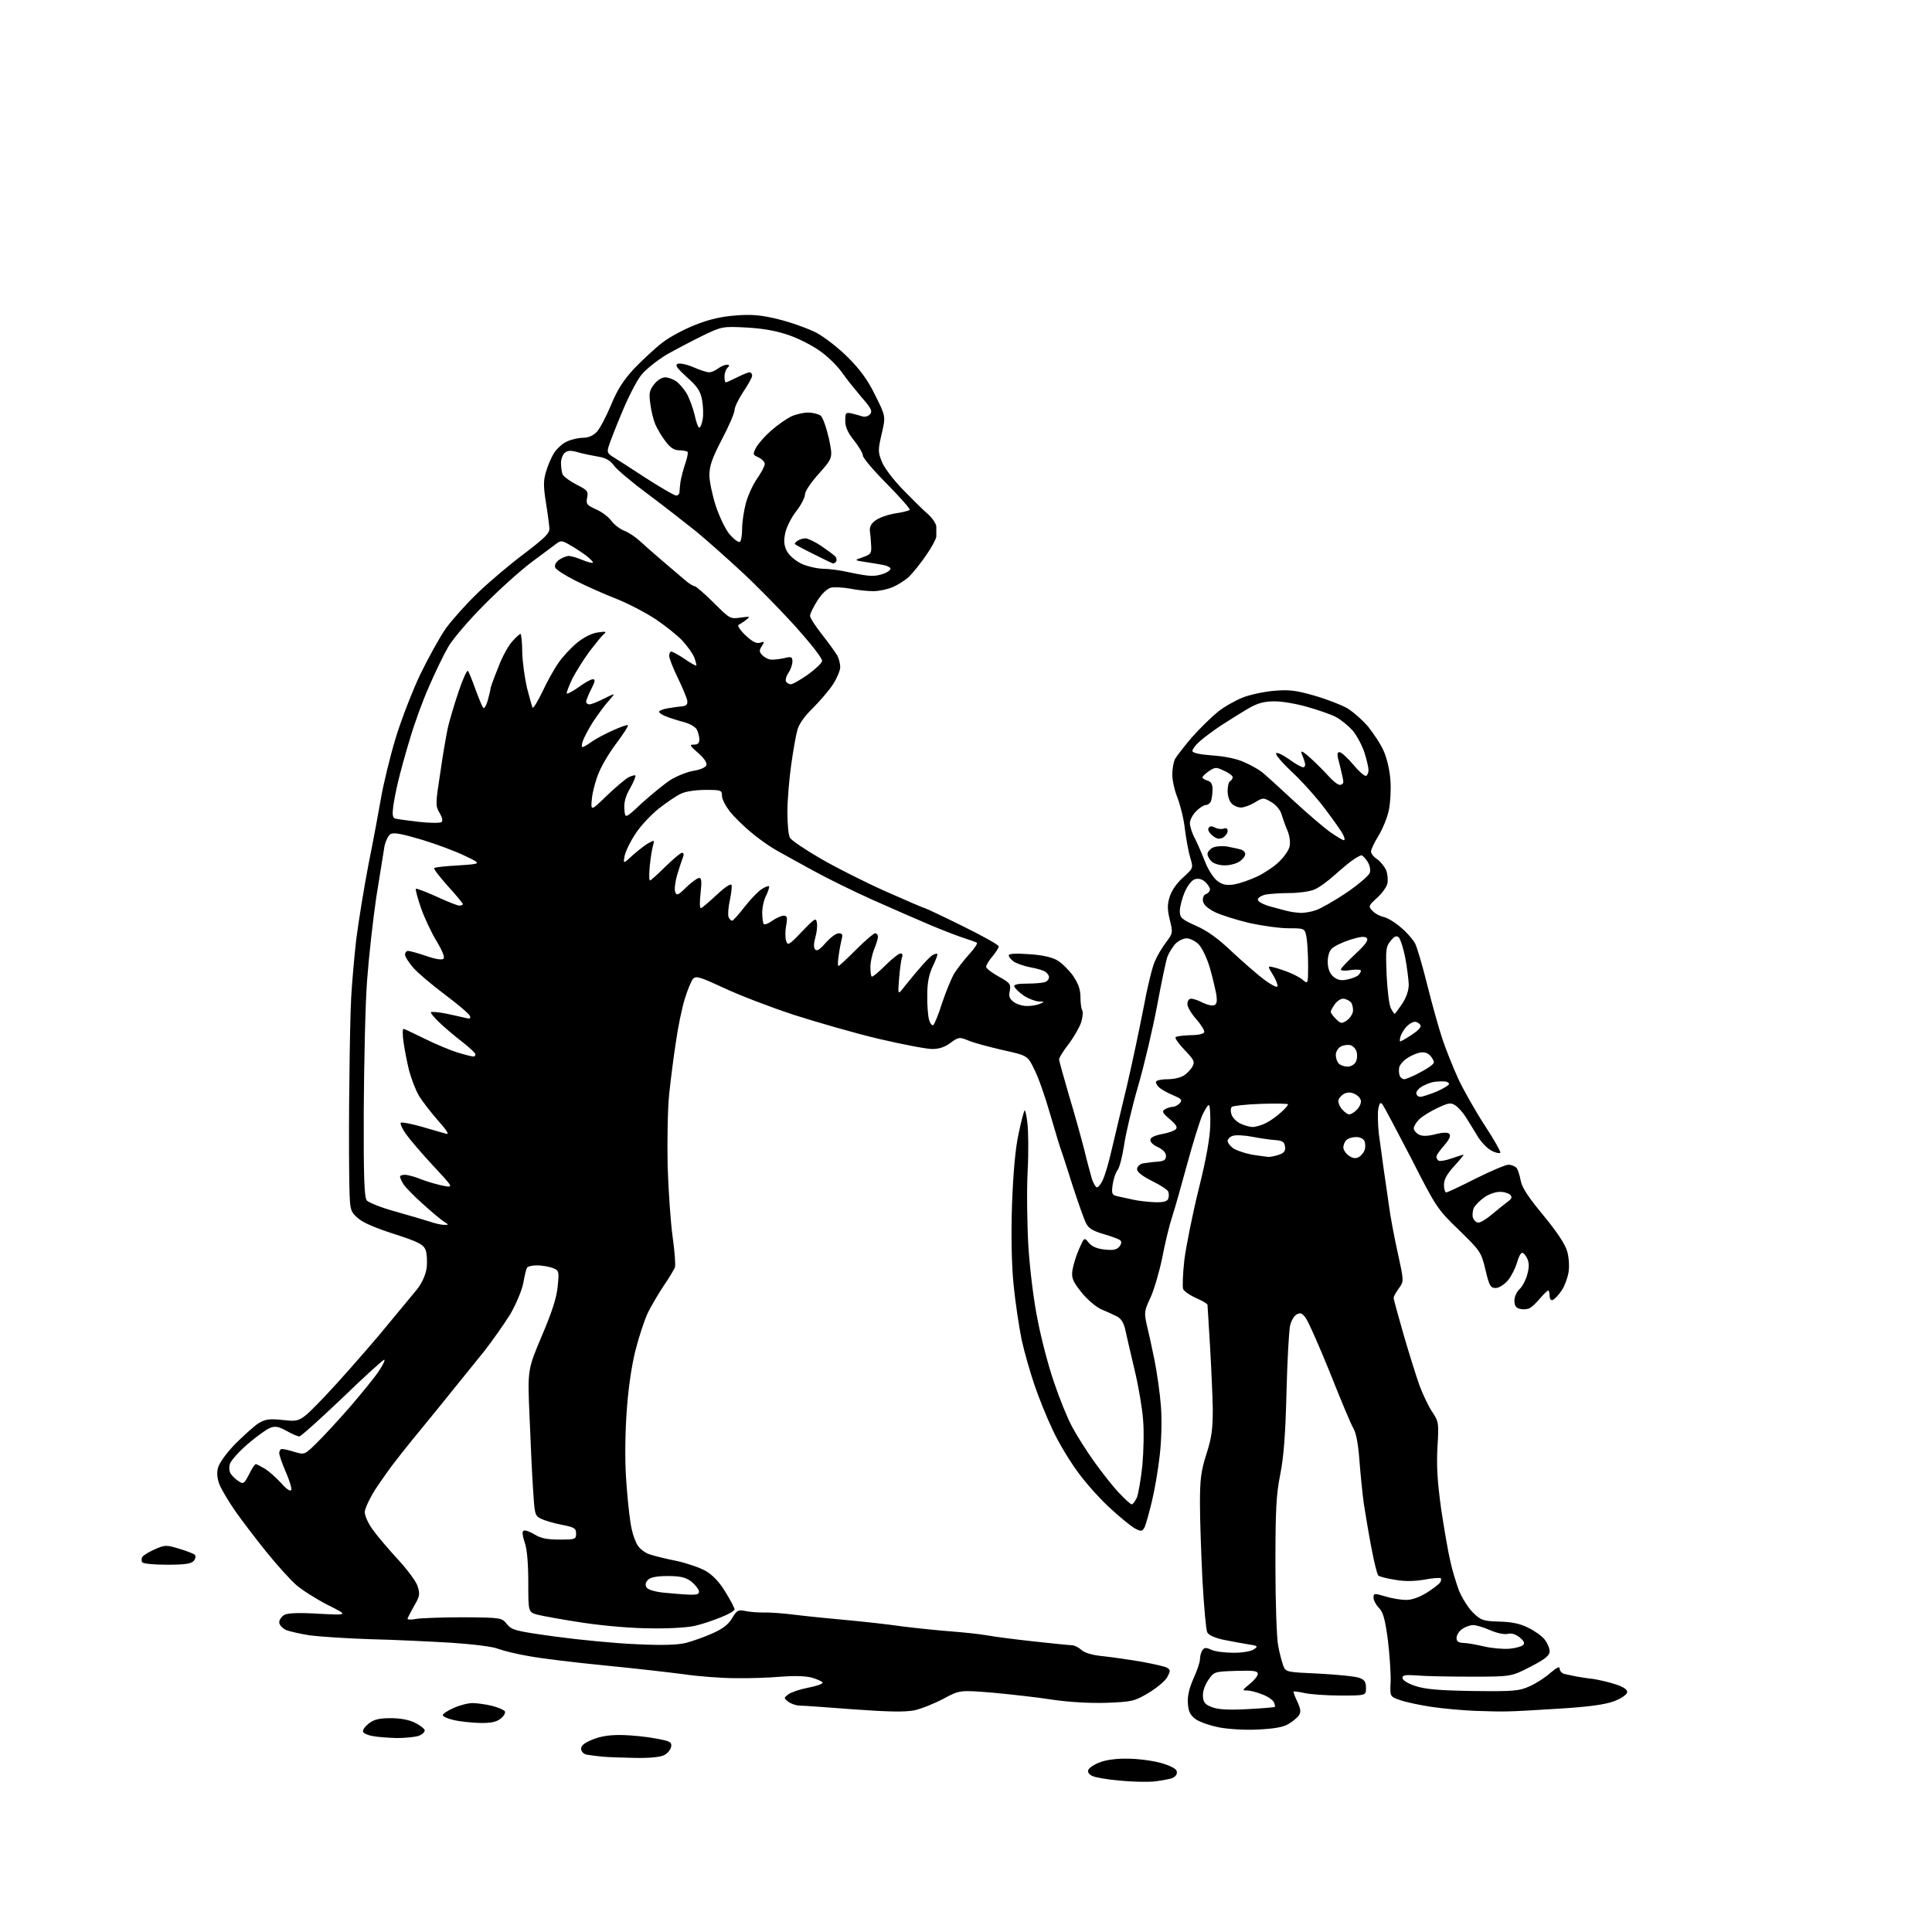 <?xml version="1.0" encoding="UTF-8" standalone="no"?>
<svg 
  version="1.1" 
  xmlns="http://www.w3.org/2000/svg" 
  xmlns:xlink="http://www.w3.org/1999/xlink" 
  xmlns:svg="http://www.w3.org/2000/svg"
  xmlns:rdf="http://www.w3.org/1999/02/22-rdf-syntax-ns#"
  xmlns:cc="http://creativecommons.org/ns#"
  xmlns:dc="http://purl.org/dc/elements/1.1/"
  viewBox="0 0 768 768"
  width="768"
  height="768"
>
<style>svg {background-color: white; }</style>"
<path stroke="none" fill="black" fill-rule="evenodd" d="M458.5,708.2C455.8,708.4 449.7,708.3 445.0,707.8C440.3,707.4 435.5,706.6 434.3,706.0C432.9,705.4 432.3,704.5 432.6,703.6C432.9,702.8 434.9,701.4 437.1,700.6C439.5,699.6 443.8,699.0 448.3,699.1C452.2,699.1 458.2,699.9 461.5,700.8C465.5,702.0 467.6,703.1 467.8,704.2C468.0,705.3 467.3,706.3 465.8,706.9C464.5,707.3 461.2,707.9 458.5,708.2zM252.5,698.8C247.6,698.7 241.7,698.5 239.5,698.3C237.3,698.1 234.5,697.7 233.2,697.5C231.9,697.2 231.0,696.2 231.0,695.1C231.0,693.8 232.5,692.7 235.8,691.4C239.1,690.1 242.6,689.6 247.5,689.7C251.3,689.8 257.3,690.4 260.8,691.1C266.3,692.1 267.1,692.5 266.8,694.3C266.6,695.5 265.4,697.0 264.0,697.7C262.5,698.5 258.0,698.9 252.5,698.8zM157.7,690.9C154.3,690.8 150.0,690.5 148.1,690.1C146.2,689.8 144.5,689.0 144.3,688.4C144.1,687.7 145.1,686.3 146.6,685.1C148.7,683.5 150.7,683.0 155.4,683.0C159.2,683.0 162.8,683.7 164.9,684.8C166.8,685.7 168.6,687.1 168.8,687.7C169.0,688.4 168.0,689.4 166.5,690.0C165.1,690.5 161.1,690.9 157.7,690.9zM500.3,687.5C495.5,687.8 488.5,687.4 484.8,686.7C481.1,686.0 476.8,684.5 475.3,683.4C473.1,681.8 472.4,680.3 472.2,677.1C472.0,674.2 472.7,671.2 474.4,667.3C475.8,664.3 477.0,660.8 477.0,659.6C477.0,658.5 477.4,656.9 477.9,656.1C478.7,654.9 479.3,654.8 481.5,655.8C482.9,656.5 486.9,657.0 490.4,657.0C494.1,657.0 497.4,656.4 498.5,655.6C500.2,654.4 500.0,654.2 495.9,653.6C493.5,653.2 489.1,652.4 486.2,651.8C483.0,651.1 480.5,650.0 479.9,648.9C479.4,647.9 478.6,638.7 478.0,628.3C477.5,618.0 477.0,604.2 477.0,597.8C477.0,588.0 477.4,584.8 479.6,577.9C481.7,571.4 482.1,567.9 482.1,560.1C482.0,554.8 481.5,543.5 481.0,535.0C480.5,526.5 480.0,519.1 480.0,518.7C480.0,518.3 478.0,517.1 475.5,516.0C473.0,514.9 470.7,513.3 470.3,512.4C470.0,511.4 470.2,506.3 470.8,500.8C471.5,495.4 474.0,482.8 476.5,472.7C479.6,460.3 481.0,452.1 481.1,447.1C481.2,443.2 481.0,439.6 480.6,439.3C480.3,439.0 479.1,440.8 477.9,443.4C476.8,446.0 474.1,454.7 471.9,462.8C469.7,470.9 467.1,480.2 466.0,483.5C464.9,486.8 463.1,494.2 462.0,500.0C460.8,505.8 458.7,512.9 457.3,515.9C454.9,521.0 454.8,521.7 455.8,526.4C456.5,529.2 457.9,535.5 458.9,540.5C459.9,545.5 461.1,553.8 461.5,559.1C461.9,564.8 461.7,572.7 461.0,578.6C460.4,584.1 459.0,592.3 457.9,596.8C456.8,601.4 455.5,606.0 455.0,607.1C454.0,608.8 453.7,608.9 451.2,607.6C449.7,606.8 445.4,603.3 441.6,599.8C437.7,596.3 431.9,589.9 428.7,585.5C425.4,581.1 420.8,573.5 418.5,568.5C416.1,563.5 412.9,555.5 411.2,550.5C409.5,545.5 407.2,537.5 406.1,532.5C405.1,527.5 403.6,517.7 402.9,510.6C402.1,502.2 401.9,491.1 402.3,478.6C402.8,465.9 403.6,456.6 404.9,450.7C405.9,445.9 407.0,441.7 407.3,441.4C407.5,441.1 408.1,443.4 408.4,446.4C408.8,449.5 408.9,458.2 408.5,465.7C408.1,473.3 408.3,486.7 408.8,495.5C409.4,504.7 410.9,517.1 412.5,524.8C413.9,532.1 416.8,543.2 419.0,549.5C421.1,555.8 424.3,563.7 426.2,567.2C428.0,570.6 432.0,576.9 435.0,581.1C438.0,585.3 442.4,590.9 444.8,593.4C447.1,595.9 449.4,598.0 449.9,598.0C450.3,598.0 451.2,596.8 451.9,595.4C452.5,593.9 453.5,588.2 454.1,582.6C454.6,577.1 454.8,568.9 454.4,564.5C454.1,560.1 452.6,551.1 451.0,544.5C449.4,537.9 447.8,530.7 447.3,528.5C446.7,525.8 445.6,524.1 444.0,523.3C442.6,522.6 439.8,521.3 437.6,520.4C435.5,519.4 432.1,516.5 429.8,513.6C426.4,509.3 425.9,508.0 426.3,505.0C426.6,503.1 427.7,499.3 428.9,496.6C431.0,491.8 431.0,491.8 432.8,494.0C434.0,495.5 436.1,496.4 439.1,496.7C442.5,497.1 443.9,496.8 444.9,495.6C445.8,494.6 445.9,493.6 445.4,493.1C444.9,492.6 441.9,491.5 438.8,490.6C434.4,489.3 432.7,488.3 431.7,486.2C430.9,484.7 428.7,478.3 426.6,472.0C424.6,465.7 422.5,459.1 421.9,457.5C421.3,455.9 419.3,449.2 417.4,442.7C415.5,436.1 412.8,428.3 411.2,425.2C408.5,419.6 408.5,419.6 398.5,417.4C393.0,416.1 386.9,414.5 384.9,413.6C381.4,412.2 381.1,412.2 377.9,414.5C375.7,416.2 373.3,417.0 370.6,417.0C368.3,417.0 358.9,415.2 349.5,413.0C340.1,410.8 324.9,406.4 315.5,403.4C306.1,400.3 293.6,395.5 287.7,392.7C278.4,388.4 276.7,387.8 275.5,389.1C274.8,389.9 273.3,393.5 272.2,397.1C271.1,400.7 269.5,408.3 268.7,414.1C267.8,419.8 266.6,429.2 266.0,435.0C265.4,440.8 265.2,453.6 265.4,463.5C265.7,473.4 266.6,486.1 267.4,491.8C268.2,497.5 268.6,502.9 268.3,503.8C267.9,504.7 266.0,508.0 263.9,511.0C261.9,514.0 259.0,518.9 257.6,521.7C256.2,524.6 253.9,531.6 252.5,537.2C250.9,543.8 249.6,553.0 249.0,562.8C248.4,573.1 248.4,582.3 249.1,590.8C249.6,597.7 250.5,605.4 251.1,607.8C251.6,610.2 252.7,613.2 253.6,614.5C254.5,615.8 256.6,617.4 258.3,617.9C260.1,618.5 264.9,619.7 269.0,620.5C273.1,621.4 278.3,623.2 280.6,624.5C283.4,626.2 286.1,629.0 288.4,632.9C290.4,636.1 292.0,639.2 292.0,639.8C292.0,640.3 289.6,641.7 286.8,642.8C283.9,644.0 279.5,645.5 277.0,646.1C274.4,646.9 267.0,647.4 259.5,647.3C251.5,647.3 241.0,646.4 232.0,645.1C224.0,643.9 215.8,642.4 213.8,641.9C210.0,640.9 210.0,640.9 210.0,629.1C210.0,621.3 209.5,615.8 208.6,613.2C207.7,610.6 207.5,608.8 208.1,608.5C208.6,608.1 210.5,608.8 212.4,609.9C214.9,611.5 217.4,612.0 222.4,612.0C228.7,612.0 229.0,611.9 229.0,609.6C229.0,607.5 228.3,607.1 223.2,606.1C220.1,605.5 216.4,604.4 215.0,603.7C212.6,602.5 212.5,601.9 211.9,592.0C211.5,586.2 210.9,573.2 210.5,563.0C209.7,544.5 209.7,544.5 215.4,531.0C219.5,521.4 221.3,515.7 221.7,511.3C222.3,505.2 222.2,505.0 219.6,504.0C218.1,503.5 215.4,503.0 213.5,503.0C211.6,503.0 209.9,503.4 209.5,503.9C209.2,504.4 208.5,507.2 208.0,510.1C207.4,513.1 205.1,518.5 202.8,522.5C200.4,526.3 195.8,532.9 192.5,537.1C189.2,541.2 180.9,551.5 174.0,560.0C167.1,568.4 159.7,577.5 157.6,580.3C155.4,583.0 151.7,588.3 149.3,591.9C147.0,595.5 145.0,599.7 145.0,601.1C145.0,602.5 146.4,605.7 148.2,608.1C149.9,610.5 154.4,615.8 158.1,619.8C161.8,623.8 165.4,628.6 166.0,630.5C167.0,633.7 166.9,634.5 164.6,638.4C163.2,640.9 162.0,643.2 162.0,643.5C162.0,643.9 163.7,643.9 165.7,643.5C167.7,643.2 176.1,642.9 184.4,642.9C199.3,643.0 199.5,643.1 201.5,645.6C203.4,648.0 204.9,648.4 221.0,650.6C230.6,651.9 245.1,653.3 253.1,653.6C263.3,654.1 269.2,653.9 272.6,653.1C275.3,652.4 280.1,650.7 283.2,649.3C287.3,647.5 289.6,645.7 291.0,643.3C292.9,640.1 293.4,639.8 296.3,640.4C298.1,640.8 301.3,641.0 303.5,641.0C305.7,640.9 311.3,641.3 316.0,641.9C320.7,642.5 329.9,643.4 336.5,644.0C343.1,644.6 353.0,645.7 358.5,646.5C364.0,647.2 372.8,648.1 378.0,648.5C383.2,648.9 389.8,649.6 392.5,650.1C395.2,650.6 403.6,651.7 411.0,652.5C418.4,653.3 425.2,654.0 426.1,654.0C427.0,654.0 428.7,654.8 429.9,655.9C431.3,657.1 434.4,658.0 438.8,658.4C442.5,658.8 449.3,659.8 454.0,660.6C458.8,661.5 463.3,662.5 464.0,663.0C465.3,663.8 465.3,664.3 464.0,666.7C463.2,668.2 459.8,671.0 456.5,673.0C450.9,676.3 450.0,676.5 439.7,676.9C433.0,677.1 425.0,676.6 418.7,675.7C413.1,674.8 402.4,673.6 395.0,672.9C381.5,671.8 381.5,671.8 375.0,675.3C371.4,677.2 366.2,679.3 363.4,679.9C359.6,680.6 353.3,680.5 339.4,679.5C329.0,678.7 319.3,678.0 317.9,678.0C316.5,678.0 314.5,677.3 313.4,676.5C311.5,675.0 311.5,675.0 313.4,673.5C314.5,672.7 318.0,671.5 321.2,670.9C324.4,670.3 327.0,669.4 327.0,668.9C327.0,668.5 325.1,667.6 322.8,666.9C320.1,666.2 315.7,666.1 310.5,666.5C306.1,666.9 298.0,667.2 292.5,667.1C287.0,667.1 277.6,666.4 271.5,665.5C265.4,664.7 251.3,663.1 240.0,662.0C228.7,660.9 215.5,659.3 210.6,658.4C205.7,657.6 200.1,656.2 198.2,655.5C196.3,654.6 188.2,653.6 179.2,653.0C170.5,652.5 156.1,651.8 147.0,651.6C137.9,651.3 127.3,650.6 123.3,650.1C119.4,649.5 115.0,648.5 113.6,647.9C112.2,647.2 111.0,645.9 111.0,644.9C111.0,643.9 111.9,642.6 113.1,641.9C114.5,641.2 118.9,641.0 126.9,641.5C138.5,642.1 138.5,642.1 130.3,638.0C125.8,635.7 120.1,632.1 117.7,630.0C115.3,627.9 110.0,622.0 105.8,616.8C101.7,611.7 96.2,604.5 93.6,600.8C91.1,597.2 88.3,592.5 87.4,590.5C86.4,588.1 86.1,585.7 86.6,583.7C87.0,581.8 89.7,578.0 93.3,574.2C96.7,570.8 100.9,567.0 102.7,565.8C105.6,564.1 107.0,563.9 112.7,564.5C119.4,565.2 119.4,565.2 129.3,554.9C134.7,549.2 144.4,538.2 150.9,530.5C157.3,522.8 164.0,514.7 165.8,512.5C167.8,509.9 169.2,506.8 169.6,504.0C169.9,501.5 169.7,498.3 169.2,496.9C168.3,494.7 166.5,493.7 156.6,490.5C148.8,488.0 144.0,485.9 142.0,484.0C139.0,481.2 139.0,481.2 138.8,465.8C138.7,457.4 138.7,440.6 138.9,428.5C139.0,416.4 139.3,402.0 139.6,396.5C139.9,391.0 140.8,380.6 141.6,373.5C142.5,366.4 144.7,352.9 146.5,343.5C148.4,334.1 150.6,322.2 151.5,317.0C152.4,311.8 154.9,301.4 157.1,294.0C159.3,286.6 163.8,275.0 167.0,268.2C170.3,261.4 174.9,253.1 177.3,249.7C179.8,246.3 185.5,239.9 190.1,235.5C194.7,231.1 203.0,224.1 208.5,220.0C216.6,213.8 218.5,212.0 218.4,210.0C218.3,208.6 217.7,204.0 217.0,199.7C216.0,193.4 216.0,191.0 217.0,187.7C217.6,185.4 219.1,182.0 220.2,180.1C221.4,178.3 223.8,176.1 225.6,175.4C227.4,174.6 230.3,174.0 232.0,174.0C234.0,174.0 235.9,173.1 237.3,171.6C238.5,170.3 241.0,165.5 242.9,161.0C245.4,154.9 247.7,151.3 252.1,146.5C255.4,143.1 260.4,138.4 263.3,136.2C266.1,134.0 272.1,130.8 276.5,129.1C282.0,126.9 287.0,125.8 292.5,125.4C298.7,124.9 302.5,125.2 309.4,126.9C314.3,128.1 321.0,130.5 324.4,132.2C327.8,134.0 333.4,138.4 337.1,142.1C341.9,146.9 345.0,151.1 347.9,157.1C352.1,165.5 352.1,165.5 350.5,172.4C349.0,178.8 349.0,179.7 350.5,183.4C351.3,185.7 355.1,190.7 358.8,194.5C362.5,198.3 367.0,202.8 368.8,204.3C370.6,205.9 372.1,208.1 372.2,209.3C372.2,210.5 372.2,212.3 372.2,213.3C372.1,214.3 370.3,217.7 368.1,220.8C366.0,223.9 362.9,227.7 361.4,229.2C359.8,230.7 356.8,232.6 354.8,233.4C352.7,234.3 349.3,235.0 347.2,235.0C345.0,235.0 340.9,234.6 338.0,234.0C335.2,233.5 331.7,233.3 330.3,233.6C328.8,234.0 326.6,236.1 324.9,238.8C323.3,241.3 322.0,244.0 322.0,244.8C322.0,245.6 324.2,249.0 326.9,252.4C329.5,255.7 332.2,259.5 332.9,260.7C333.5,261.9 334.0,263.9 334.0,265.2C334.0,266.5 332.7,269.6 331.1,272.1C329.5,274.5 325.9,278.7 323.1,281.5C319.9,284.6 317.6,287.8 317.0,290.1C316.4,292.1 315.3,298.4 314.5,304.1C313.7,309.8 313.0,318.2 313.0,322.8C313.0,327.4 313.4,332.0 314.0,333.0C314.5,334.0 320.0,337.7 326.2,341.3C332.4,344.9 344.1,350.8 352.2,354.4C360.3,358.0 367.3,361.0 367.6,361.0C367.9,361.0 374.7,364.2 382.6,368.1C390.5,372.0 397.0,375.6 397.0,376.2C397.0,376.8 395.9,378.5 394.5,380.2C393.1,381.8 392.0,383.7 392.0,384.3C392.0,385.0 394.3,386.7 397.0,388.2C401.5,390.7 401.9,391.2 401.4,393.9C400.9,396.1 401.3,397.1 403.1,398.4C404.4,399.3 406.8,400.0 408.5,399.9C410.1,399.9 412.4,399.5 413.5,399.0C415.3,398.2 415.2,398.1 412.9,398.1C411.5,398.0 408.8,397.0 407.0,395.8C405.1,394.5 403.5,392.9 403.2,392.2C402.9,391.4 404.4,391.0 408.3,391.0C411.4,391.0 414.5,390.7 415.4,390.4C416.3,390.1 417.0,389.2 417.0,388.4C417.0,387.7 416.2,386.6 415.2,386.1C414.3,385.6 411.7,384.9 409.5,384.5C407.3,384.1 404.5,383.1 403.2,382.4C402.0,381.6 401.0,380.4 401.0,379.8C401.0,379.1 403.4,378.9 409.0,379.3C414.2,379.6 418.1,380.5 420.2,381.7C422.0,382.7 424.8,385.5 426.5,387.8C428.6,390.9 429.5,393.3 429.5,396.3C429.5,398.6 429.8,401.0 430.2,401.6C430.6,402.2 430.4,404.3 429.8,406.3C429.2,408.2 427.0,412.1 424.9,414.9C422.7,417.7 421.0,420.5 421.0,421.1C421.0,421.7 422.8,428.1 424.9,435.3C427.1,442.6 429.8,452.3 431.0,457.0C432.1,461.7 433.6,467.0 434.1,468.8C434.7,470.5 435.6,472.0 436.1,472.0C436.5,472.0 437.6,470.8 438.3,469.2C439.1,467.7 440.7,462.4 441.8,457.5C443.0,452.6 445.7,440.9 448.0,431.5C450.2,422.1 453.1,408.2 454.6,400.5C456.0,392.8 458.0,384.6 459.0,382.3C460.0,379.9 462.1,376.4 463.6,374.5C466.2,371.0 466.3,370.8 465.0,365.6C464.0,361.4 464.0,359.5 465.0,356.4C465.7,354.1 467.8,351.0 470.3,348.8C474.4,345.1 474.4,345.1 473.1,340.8C472.4,338.4 471.5,333.4 471.0,329.5C470.6,325.6 469.2,320.1 468.1,317.2C466.9,314.3 466.0,310.1 466.0,307.9C466.0,305.7 466.5,302.9 467.1,301.7C467.8,300.5 470.8,296.6 473.8,293.1C476.9,289.6 481.6,285.0 484.2,282.9C486.8,280.8 491.4,278.3 494.2,277.2C497.1,276.1 502.7,274.9 506.6,274.6C512.4,274.1 515.1,274.4 522.4,276.5C527.3,277.9 533.2,280.2 535.5,281.5C537.8,282.9 541.6,286.2 543.9,288.9C546.1,291.7 549.0,296.0 550.1,298.7C551.3,301.3 552.5,306.5 552.7,310.1C553.0,313.7 552.7,319.1 552.1,322.0C551.5,325.0 549.6,329.5 548.0,332.2C546.3,334.9 545.0,337.7 545.0,338.5C545.0,339.3 546.1,340.7 547.4,341.5C548.7,342.4 550.3,344.4 551.0,345.9C551.6,347.4 551.8,349.9 551.5,351.3C551.1,352.7 549.3,355.3 547.3,357.0C544.0,360.0 543.9,360.3 545.5,362.0C546.5,363.1 548.5,364.2 550.0,364.5C551.5,364.8 554.6,366.7 556.9,368.7C559.2,370.6 561.7,373.5 562.5,375.0C563.3,376.5 565.5,384.0 567.4,391.7C569.3,399.3 572.0,408.9 573.4,413.1C574.8,417.3 577.7,424.5 579.8,429.1C582.0,433.7 586.7,442.0 590.3,447.5C593.9,453.0 596.6,457.8 596.4,458.2C596.1,458.6 594.5,458.3 592.9,457.4C591.2,456.6 588.6,453.8 587.2,451.4C585.7,448.9 583.6,445.5 582.5,443.8C581.4,442.1 579.6,440.1 578.5,439.4C576.7,438.2 575.8,438.4 571.5,440.4C568.7,441.7 565.5,443.7 564.2,444.9C563.0,446.1 562.0,447.7 562.0,448.5C562.0,449.3 562.9,450.4 564.0,451.0C565.4,451.7 567.3,451.7 570.5,450.9C573.6,450.1 575.5,450.1 576.1,450.7C576.8,451.4 576.2,452.9 574.1,455.3C572.4,457.2 571.0,459.2 571.0,459.8C571.0,460.4 571.4,461.1 571.9,461.4C572.4,461.7 574.7,461.3 577.0,460.5C579.3,459.7 581.5,459.0 581.8,459.0C582.0,459.0 580.4,461.0 578.1,463.5C575.2,466.7 574.0,468.8 574.0,471.0C574.0,472.6 574.4,474.0 574.9,474.0C575.4,474.0 580.7,471.5 586.6,468.5C592.6,465.5 598.5,463.0 599.6,463.0C600.8,463.0 602.2,463.6 602.8,464.2C603.4,464.9 604.1,467.2 604.5,469.3C605.0,472.1 607.6,476.0 613.5,483.1C619.0,489.8 622.2,494.6 623.0,497.5C623.7,500.0 623.9,503.5 623.5,505.9C623.1,508.1 621.9,511.4 620.7,513.1C619.5,514.9 617.9,516.5 617.2,516.8C616.5,517.0 616.0,516.3 616.0,515.1C616.0,513.9 615.7,513.0 615.4,513.0C615.1,513.0 613.7,514.4 612.3,516.0C610.9,517.7 609.0,519.5 608.1,520.0C607.1,520.5 605.4,520.6 604.2,520.3C602.6,519.9 602.0,519.0 602.0,517.0C602.0,515.5 602.9,513.5 604.0,512.5C605.1,511.5 606.5,508.9 607.1,506.7C607.9,503.8 607.9,502.0 607.1,500.3C606.5,499.0 605.6,498.0 605.1,498.0C604.5,498.0 603.6,499.8 603.0,502.0C602.4,504.1 600.8,507.3 599.4,509.0C597.9,510.7 595.9,512.0 594.5,512.0C592.5,512.0 592.0,511.1 590.5,504.8C588.8,497.7 588.5,497.3 580.0,489.0C571.4,480.7 570.9,480.0 561.0,460.5C555.3,449.5 550.2,439.9 549.6,439.1C548.8,438.0 548.4,438.3 547.9,440.7C547.6,442.4 547.7,446.8 548.1,450.6C548.6,454.4 549.5,460.6 550.0,464.5C550.6,468.4 551.5,474.9 552.1,479.0C552.6,483.1 554.2,491.6 555.6,497.9C558.1,509.3 558.1,509.3 556.1,512.1C554.9,513.7 554.0,515.4 554.0,515.9C554.0,516.5 555.8,523.1 558.0,530.7C560.2,538.3 563.1,547.5 564.4,551.1C565.8,554.7 568.0,559.4 569.5,561.5C571.9,565.2 572.0,565.7 571.4,575.4C571.0,583.0 571.4,589.1 572.9,600.0C574.1,607.9 575.7,617.2 576.5,620.5C577.2,623.9 578.8,629.1 579.9,632.1C581.1,635.1 583.6,639.1 585.5,641.0C588.7,644.1 589.5,644.4 595.9,644.6C600.7,644.7 604.2,645.4 607.4,647.0C609.9,648.2 612.9,650.3 614.0,651.7C615.1,653.1 616.0,655.2 616.0,656.4C616.0,658.1 614.3,659.5 608.3,662.6C600.7,666.5 600.7,666.5 584.6,666.5C575.7,666.5 566.0,666.3 563.0,666.0C558.6,665.7 557.5,665.9 557.5,667.0C557.5,667.9 559.6,669.2 562.6,670.2C566.5,671.5 572.0,672.0 585.6,672.2C601.9,672.4 603.9,672.2 608.1,670.3C610.6,669.2 614.3,666.8 616.3,665.0C618.9,662.8 620.0,662.3 620.0,663.3C620.0,664.2 620.8,665.1 621.8,665.4C622.7,665.6 624.9,666.1 626.5,666.4C628.1,666.7 631.2,667.2 633.3,667.4C635.3,667.7 639.3,668.6 642.1,669.5C645.7,670.7 647.0,671.7 646.8,672.8C646.6,673.7 644.3,675.3 641.5,676.3C638.0,677.6 631.4,678.5 620.0,679.2C610.9,679.8 601.7,680.3 599.5,680.3C597.3,680.4 591.5,680.3 586.5,680.1C581.5,679.9 573.7,679.2 569.0,678.5C564.3,677.8 558.7,676.6 556.5,675.8C552.5,674.4 552.5,674.4 552.8,668.5C552.9,665.2 552.4,657.7 551.7,651.9C550.6,643.6 549.8,640.8 548.1,639.1C547.0,638.0 546.0,636.1 546.0,635.1C546.0,633.3 546.3,633.3 550.7,634.6C553.2,635.4 557.0,636.0 559.0,636.0C561.3,636.0 564.3,634.9 567.2,633.1C569.7,631.5 572.1,629.7 572.5,629.0C572.9,628.4 573.0,627.6 572.7,627.4C572.4,627.1 569.6,627.3 566.4,627.9C562.4,628.6 558.5,628.7 554.6,628.0C551.3,627.5 548.3,626.7 547.9,626.3C547.4,625.8 546.2,620.8 545.1,615.0C544.0,609.2 542.7,601.4 542.1,597.5C541.6,593.6 540.8,586.0 540.4,580.6C539.9,573.9 539.1,569.6 537.9,567.6C536.9,565.9 532.7,555.8 528.5,545.2C524.2,534.6 519.9,524.9 518.9,523.7C517.5,521.9 516.8,521.7 515.3,522.6C514.3,523.2 513.2,525.2 512.8,527.1C512.4,529.0 511.7,540.9 511.4,553.5C511.0,569.9 510.3,579.3 508.9,586.2C507.3,594.2 507.0,600.3 507.0,622.4C507.0,637.1 507.5,651.3 508.1,654.2C508.6,657.1 509.6,660.7 510.1,662.1C511.1,664.7 511.3,664.7 524.5,665.3C531.8,665.7 539.0,666.4 540.4,667.0C542.4,667.7 543.0,668.6 543.0,671.0C543.0,674.0 543.0,674.0 532.8,674.0C527.1,674.0 520.7,673.5 518.5,673.0C516.3,672.5 514.4,672.3 514.2,672.4C514.1,672.6 514.7,674.4 515.7,676.4C517.0,679.2 517.2,680.5 516.4,681.8C515.8,682.7 513.9,684.3 512.2,685.3C510.1,686.6 506.4,687.2 500.3,687.5zM190.6,684.9C187.3,684.8 182.6,684.3 180.2,683.7C177.9,683.2 176.0,682.3 176.0,681.8C176.0,681.3 177.9,680.0 180.2,679.0C182.6,677.9 186.0,677.0 187.8,677.0C189.6,677.0 193.1,677.5 195.6,678.1C198.0,678.7 200.3,679.7 200.7,680.3C201.0,680.9 200.3,682.2 199.0,683.2C197.3,684.5 195.2,685.0 190.6,684.9zM496.0,679.4C501.8,679.1 506.6,678.7 506.8,678.5C506.9,678.4 506.8,677.6 506.4,676.7C506.1,675.9 504.1,674.4 501.9,673.6C499.7,672.7 497.0,672.0 495.7,672.0C493.7,672.0 493.8,671.8 496.8,669.4C498.5,668.0 500.0,666.2 500.0,665.4C500.0,664.2 498.4,664.0 491.3,664.2C482.6,664.5 482.6,664.5 480.2,668.0C478.8,670.2 478.0,672.6 478.2,674.5C478.4,676.9 479.2,677.7 482.0,678.7C484.4,679.6 488.7,679.8 496.0,679.4zM600.0,655.4C602.4,655.2 604.9,654.5 605.5,653.9C606.2,653.2 605.8,652.3 604.1,650.9C602.5,649.6 600.8,649.1 599.3,649.5C597.9,649.8 595.0,649.2 592.3,648.0C589.8,646.9 586.8,646.0 585.6,646.0C584.4,646.0 582.4,646.7 581.2,647.6C580.0,648.4 579.0,650.0 579.0,651.1C579.0,652.5 579.7,653.0 581.8,653.1C583.3,653.1 587.0,653.8 590.0,654.5C593.0,655.2 597.5,655.6 600.0,655.4zM273.8,633.9C277.3,634.0 278.1,633.7 277.8,632.4C277.6,631.5 276.2,629.8 274.7,628.6C272.5,627.0 270.4,626.5 265.4,626.5C261.1,626.5 258.5,627.0 257.6,628.0C256.6,629.0 256.4,630.0 257.0,631.0C257.5,631.9 260.2,632.7 263.7,633.1C266.9,633.4 271.4,633.8 273.8,633.9zM66.4,622.0C61.3,622.0 56.8,621.6 56.5,621.0C56.2,620.5 56.2,619.5 56.6,618.9C56.9,618.3 59.2,616.9 61.5,615.9C65.5,614.1 66.1,614.1 71.1,615.6C74.1,616.5 76.9,617.6 77.4,618.0C77.9,618.6 77.8,619.5 77.0,620.5C76.0,621.6 73.6,622.0 66.4,622.0zM115.8,592.2C116.0,591.5 115.0,588.3 113.6,585.1C112.2,581.9 111.0,578.5 111.0,577.6C111.0,576.7 111.5,576.0 112.1,576.0C112.8,576.0 115.0,576.5 117.2,577.2C121.0,578.3 121.1,578.3 125.6,573.9C128.1,571.5 134.2,564.9 139.1,559.3C144.0,553.6 149.2,547.2 150.6,545.0C152.1,542.8 153.1,540.8 152.8,540.5C152.6,540.2 145.1,547.0 136.3,555.5C127.4,564.0 119.6,571.0 119.0,571.0C118.3,571.0 116.0,570.0 113.9,568.8C110.8,567.1 109.4,566.8 107.4,567.6C106.0,568.1 102.0,571.0 98.5,574.0C95.0,577.0 91.8,580.6 91.4,581.9C91.0,583.2 91.1,585.0 91.7,585.8C92.2,586.6 93.6,588.0 94.7,588.7C96.7,590.1 97.0,589.9 99.0,586.1C100.1,583.8 101.3,582.0 101.7,582.0C102.0,582.0 103.7,582.9 105.4,583.9C107.1,585.0 110.0,587.6 111.9,589.7C114.1,592.2 115.5,593.0 115.8,592.2zM176.5,486.9C178.4,486.9 178.5,486.9 176.6,485.7C175.5,485.0 171.7,481.9 168.1,478.6C164.5,475.4 161.0,471.8 160.3,470.6C159.6,469.5 159.1,468.2 159.0,467.8C159.0,467.3 159.9,467.0 161.0,467.0C162.0,467.0 165.1,467.8 167.7,468.9C170.3,469.9 174.3,471.0 176.4,471.4C180.3,472.1 180.3,472.1 172.1,463.3C167.6,458.5 162.8,452.8 161.3,450.7C159.9,448.7 159.0,446.7 159.3,446.3C159.7,446.0 163.5,446.7 167.7,447.9C172.0,449.2 176.4,450.4 177.4,450.7C178.7,451.1 177.6,449.3 174.1,445.4C171.2,442.1 167.8,437.7 166.5,435.5C165.2,433.3 163.5,428.8 162.6,425.5C161.8,422.2 160.8,417.1 160.4,414.2C160.0,411.4 160.0,409.0 160.4,409.0C160.8,409.0 164.5,410.8 168.8,412.9C173.0,415.0 179.0,417.5 181.9,418.4C184.9,419.3 187.7,420.0 188.2,420.0C188.6,420.0 189.0,419.6 189.0,419.1C189.0,418.6 186.6,416.4 183.8,414.2C180.9,412.0 176.8,408.5 174.7,406.5C172.6,404.5 171.0,402.6 171.3,402.4C171.6,402.1 174.2,402.3 177.2,402.9C180.1,403.5 183.6,404.3 184.9,404.6C186.7,405.1 187.2,405.0 186.8,403.9C186.6,403.1 182.1,399.3 176.9,395.4C171.7,391.5 166.0,386.7 164.2,384.6C162.5,382.6 161.0,380.3 161.0,379.5C161.0,378.7 161.6,378.0 162.2,378.0C162.9,378.0 166.2,378.9 169.4,380.0C173.1,381.3 175.7,381.7 176.3,381.1C176.9,380.5 175.8,377.9 173.6,374.2C171.6,371.0 168.8,365.0 167.4,361.1C166.0,357.1 165.1,353.6 165.3,353.3C165.6,353.1 169.3,354.5 173.5,356.4C177.8,358.4 181.9,360.0 182.6,360.0C183.4,360.0 184.0,359.7 184.0,359.4C184.0,359.1 181.3,355.8 178.0,352.2C174.8,348.6 172.3,345.4 172.6,345.1C172.9,344.7 177.3,344.3 182.3,344.0C191.5,343.4 191.5,343.4 185.0,340.3C181.4,338.5 173.6,335.6 167.7,333.8C159.5,331.4 156.5,330.8 155.2,331.6C154.3,332.2 153.2,334.5 152.8,336.6C152.5,338.7 151.0,347.7 149.6,356.5C148.3,365.3 146.6,380.4 145.9,390.0C145.2,399.6 144.7,422.8 144.6,441.6C144.5,467.6 144.8,476.0 145.8,477.2C146.5,478.0 151.4,480.0 156.8,481.5C162.1,483.0 168.3,484.8 170.5,485.5C172.7,486.3 175.4,486.9 176.5,486.9zM587.7,486.0C588.6,486.0 591.0,484.5 593.0,482.8C595.1,481.0 597.9,478.8 599.2,477.8C601.0,476.5 601.2,475.9 600.3,474.9C599.6,474.3 597.7,473.7 596.0,473.8C594.4,473.8 591.6,474.8 590.0,476.0C588.3,477.2 586.5,479.0 585.9,480.1C585.4,481.2 585.2,483.0 585.5,484.0C585.9,485.1 586.8,486.0 587.7,486.0zM459.1,477.9C462.4,478.0 464.0,477.6 464.4,476.5C464.7,475.7 464.7,474.4 464.4,473.7C464.2,473.0 461.3,471.1 458.0,469.5C454.2,467.6 452.0,465.9 452.0,464.8C452.0,463.8 453.0,462.8 454.2,462.5C455.5,462.3 458.1,461.9 460.0,461.8C462.7,461.6 463.5,461.1 463.5,459.5C463.5,458.2 462.3,457.0 460.3,456.0C458.4,455.2 457.1,453.9 457.3,453.0C457.4,452.1 459.3,451.3 461.9,450.8C464.4,450.4 466.8,449.5 467.4,448.9C468.2,448.1 467.5,447.0 465.0,444.9C462.1,442.4 461.8,441.8 463.0,441.0C463.8,440.5 465.2,440.0 466.1,440.0C467.0,440.0 468.3,439.3 469.0,438.5C470.1,437.2 469.6,436.8 466.4,435.4C464.2,434.5 461.7,433.1 460.8,432.3C459.8,431.4 459.3,430.3 459.6,429.9C459.9,429.4 462.0,429.0 464.3,429.0C466.7,429.0 469.6,428.3 470.8,427.4C472.0,426.6 473.5,425.0 474.1,423.8C475.0,422.1 474.6,421.2 470.9,417.4C468.6,415.0 467.0,412.7 467.3,412.3C467.7,411.9 470.4,411.6 473.2,411.5C476.2,411.5 478.5,411.0 478.7,410.3C478.9,409.7 477.5,407.4 475.6,405.2C473.6,403.0 472.0,400.3 472.0,399.1C472.0,397.9 472.6,397.0 473.5,397.0C474.4,397.0 476.5,397.7 478.1,398.6C479.8,399.4 481.8,399.9 482.6,399.6C483.7,399.2 483.9,398.1 483.5,395.3C483.1,393.2 482.0,388.4 480.9,384.6C479.8,380.9 477.8,376.7 476.5,375.4C475.2,374.1 473.0,373.0 471.7,373.0C470.4,373.0 468.4,374.0 467.2,375.2C466.1,376.5 464.7,378.7 464.1,380.2C463.5,381.8 461.7,390.5 460.0,399.6C458.3,408.7 454.9,423.2 452.4,431.8C449.9,440.4 447.4,451.1 446.8,455.5C446.1,459.9 445.0,464.3 444.2,465.2C443.5,466.1 442.6,468.7 442.3,470.9C441.8,474.5 442.0,475.0 444.1,475.5C445.4,475.8 448.3,476.4 450.5,476.9C452.7,477.4 456.6,477.8 459.1,477.9zM540.1,460.0C541.1,459.4 542.1,458.2 542.5,457.1C542.8,456.1 542.8,454.5 542.4,453.6C542.0,452.7 540.7,452.0 539.1,452.0C537.6,452.0 535.9,452.5 535.2,453.2C534.5,453.9 534.0,455.2 534.0,456.1C534.0,457.1 535.0,458.6 536.2,459.4C537.7,460.5 538.8,460.6 540.1,460.0zM504.2,459.9C505.1,459.9 507.1,459.5 508.5,459.0C510.5,458.3 511.1,457.4 510.8,455.7C510.6,454.0 509.8,453.4 507.0,453.2C505.1,453.1 501.0,452.5 497.9,451.9C494.8,451.3 491.3,451.1 490.1,451.5C489.0,451.8 488.0,452.8 488.0,453.5C488.0,454.3 489.1,455.7 490.4,456.6C491.8,457.4 495.0,458.5 497.7,459.0C500.3,459.4 503.3,459.8 504.2,459.9zM497.8,448.0C499.1,448.0 501.5,447.3 503.3,446.4C505.1,445.5 507.7,443.6 509.2,442.2C510.8,440.8 512.0,439.4 512.0,439.0C512.0,438.7 507.2,438.6 501.2,438.8C495.3,439.0 490.1,439.6 489.7,440.0C489.2,440.4 489.1,441.7 489.5,442.9C489.8,444.1 491.3,445.7 492.8,446.5C494.3,447.3 496.5,447.9 497.8,448.0zM536.3,443.0C536.9,443.0 538.2,442.3 539.2,441.3C540.2,440.4 541.0,438.9 541.0,437.8C541.0,436.8 539.9,435.5 538.6,434.9C536.9,434.1 535.7,434.1 534.1,434.9C533.0,435.6 532.0,436.8 532.0,437.7C532.0,438.6 532.7,440.2 533.7,441.2C534.6,442.2 535.8,443.0 536.3,443.0zM564.6,436.0C565.4,436.0 568.4,435.0 571.1,433.9C573.8,432.7 576.0,431.4 576.0,430.9C576.0,430.4 575.2,429.9 574.2,429.9C573.3,429.8 571.6,429.9 570.5,430.0C569.4,430.1 567.3,430.8 565.8,431.6C564.2,432.4 563.0,433.7 563.0,434.5C563.0,435.3 563.7,436.0 564.6,436.0zM558.2,429.0C558.9,429.0 561.8,427.8 564.7,426.2C567.6,424.7 570.0,423.0 570.0,422.3C570.0,421.7 569.3,420.4 568.4,419.5C567.3,418.4 565.9,418.1 564.1,418.5C562.7,418.8 560.4,419.9 559.0,420.9C557.6,421.9 556.3,423.5 556.2,424.4C556.0,425.4 556.1,426.8 556.4,427.6C556.7,428.4 557.5,429.0 558.2,429.0zM535.7,424.0C536.9,424.0 538.4,423.2 538.9,422.2C539.5,421.2 539.6,419.4 539.3,418.2C539.0,417.0 537.9,415.8 536.9,415.5C535.9,415.2 534.2,415.4 533.0,416.0C531.9,416.6 531.0,418.1 531.0,419.3C531.0,420.6 531.5,422.1 532.2,422.8C532.9,423.5 534.4,424.0 535.7,424.0zM556.6,414.0C556.8,414.0 558.9,412.9 561.1,411.4C563.3,410.0 565.0,408.4 564.7,407.7C564.5,407.0 563.6,406.4 562.8,406.2C561.9,406.0 560.3,406.9 559.2,408.0C558.1,409.2 557.0,411.0 556.7,412.1C556.4,413.1 556.4,414.0 556.6,414.0zM371.0,407.5C371.4,407.2 373.1,403.3 374.5,398.7C376.0,394.2 378.2,388.9 379.3,387.0C380.5,385.1 383.2,381.6 385.3,379.3C387.4,377.0 388.7,375.0 388.3,374.7C387.9,374.5 385.7,373.7 383.5,373.0C381.3,372.3 375.2,370.0 370.0,367.8C364.8,365.6 354.5,361.1 347.1,357.8C339.7,354.5 328.9,349.2 323.1,346.0C317.3,342.8 310.5,339.1 308.1,337.7C305.7,336.3 301.4,333.3 298.6,330.9C295.8,328.6 292.0,324.9 290.2,322.7C288.5,320.5 287.0,317.7 287.0,316.4C287.0,314.1 286.7,314.0 280.4,314.0C276.6,314.0 272.5,314.6 270.7,315.5C268.9,316.3 265.0,319.0 261.9,321.4C258.9,323.8 254.7,328.2 252.7,331.3C250.6,334.4 248.7,338.4 248.3,340.2C247.7,343.5 247.7,343.5 251.7,339.8C254.0,337.8 256.8,335.6 258.1,335.0C260.1,333.9 260.2,333.9 259.6,336.1C259.2,337.4 258.6,341.1 258.3,344.2C258.0,347.4 258.0,350.0 258.4,350.0C258.7,350.0 261.5,347.5 264.5,344.5C267.6,341.5 270.5,339.0 271.1,339.0C271.8,339.0 271.9,339.7 271.5,340.8C271.1,341.7 270.1,344.8 269.2,347.7C268.4,350.5 268.0,353.6 268.4,354.6C269.0,356.1 269.6,355.9 272.8,352.7C274.9,350.7 277.2,349.0 277.9,349.0C278.9,349.0 279.0,350.4 278.5,355.0C278.1,358.3 278.1,361.0 278.6,361.0C279.0,361.0 281.8,358.6 284.8,355.8C288.1,352.7 290.5,351.1 290.8,351.8C291.0,352.4 290.7,355.2 290.1,358.0C289.5,360.7 289.3,363.6 289.6,364.5C289.9,365.3 290.6,366.0 291.0,366.0C291.4,366.0 293.6,363.6 295.9,360.6C298.2,357.6 301.3,354.4 302.7,353.5C304.0,352.6 305.4,352.1 305.7,352.3C305.9,352.6 305.4,354.2 304.6,355.9C303.7,357.5 303.0,360.6 303.0,362.8C303.0,364.9 303.3,367.0 303.6,367.3C304.0,367.7 305.5,367.1 307.0,366.0C308.6,364.9 310.6,364.0 311.5,364.0C312.9,364.0 313.1,364.6 312.5,368.0C312.1,370.1 312.1,372.9 312.5,374.0C313.1,376.0 313.7,375.7 318.8,370.3C323.8,365.1 324.4,364.7 324.7,366.7C325.0,367.9 324.7,370.6 324.1,372.7C323.4,375.3 323.4,376.7 324.1,377.5C324.8,378.2 326.1,377.3 328.3,374.7C330.1,372.7 332.3,371.0 333.4,371.0C334.8,371.0 335.1,371.5 334.6,373.2C334.3,374.5 333.7,377.4 333.4,379.8C333.0,382.1 333.0,384.0 333.3,384.0C333.6,384.0 336.7,381.1 340.3,377.5C343.9,373.9 347.3,371.0 347.9,371.0C348.5,371.0 349.0,371.6 349.0,372.4C349.0,373.1 348.3,375.4 347.5,377.3C346.7,379.3 346.0,382.5 346.0,384.3C346.0,386.2 346.2,387.9 346.5,388.2C346.8,388.5 349.2,386.5 351.9,383.8C354.5,381.2 357.3,379.0 358.0,379.0C358.7,379.0 359.0,379.7 358.5,380.7C358.2,381.7 357.7,385.4 357.4,389.0C356.9,395.5 356.9,395.5 359.2,392.6C360.5,391.0 363.2,387.6 365.4,385.1C367.5,382.6 369.9,380.1 370.7,379.7C371.5,379.2 372.3,379.0 372.6,379.2C372.8,379.5 372.0,381.6 370.8,384.1C369.3,387.3 368.6,390.5 368.6,395.5C368.5,399.4 368.9,403.8 369.3,405.3C369.7,406.8 370.5,407.8 371.0,407.5zM535.3,405.7C536.5,404.9 537.6,403.3 537.8,402.1C538.0,400.9 537.6,399.2 537.0,398.4C536.3,397.7 534.9,397.0 533.9,397.0C532.9,397.0 531.4,398.0 530.6,399.2C529.7,400.4 529.0,401.8 529.0,402.2C529.0,402.7 529.9,403.9 531.1,405.1C532.9,406.9 533.4,407.0 535.3,405.7zM554.4,403.0C554.6,403.0 555.9,401.2 557.4,399.0C559.1,396.4 560.0,393.7 560.0,391.3C559.9,389.2 559.3,384.4 558.6,380.7C557.9,377.0 556.7,373.4 556.1,372.7C555.1,371.8 554.4,372.1 552.8,374.0C550.9,376.3 550.8,377.5 551.2,387.6C551.5,393.6 552.2,399.6 552.9,400.8C553.5,402.0 554.2,403.0 554.4,403.0zM507.8,392.1C508.0,391.5 507.2,389.4 506.0,387.5C503.8,383.9 503.8,383.9 506.6,384.6C508.2,385.0 511.1,386.0 513.0,386.8C514.9,387.6 517.3,388.9 518.2,389.8C519.9,391.2 520.0,390.9 520.0,383.9C520.0,379.8 519.7,374.8 519.4,372.8C518.7,369.0 518.7,369.0 512.2,369.0C508.7,369.0 501.6,368.0 496.6,366.9C491.6,365.7 485.5,363.8 483.0,362.6C480.0,361.1 478.4,359.6 478.2,358.2C478.0,356.9 478.5,355.7 479.4,355.4C480.3,355.1 481.0,354.2 481.0,353.5C481.0,352.9 480.1,351.5 479.1,350.6C477.8,349.4 476.4,349.1 475.0,349.5C473.7,349.9 472.1,352.0 470.9,354.7C469.9,357.1 469.0,360.5 469.0,362.1C469.0,364.8 469.6,365.4 475.4,368.0C479.8,369.9 484.4,373.2 489.7,378.3C494.0,382.3 499.7,387.3 502.5,389.4C505.2,391.4 507.6,392.7 507.8,392.1zM535.4,389.4C537.1,389.1 539.1,388.3 539.8,387.8C540.4,387.2 541.0,386.4 541.0,385.9C541.0,385.4 539.2,385.3 537.0,385.6C534.8,386.0 533.0,385.9 533.0,385.4C533.0,384.9 535.6,382.2 538.7,379.3C542.8,375.5 544.1,373.7 543.3,372.9C542.5,372.1 540.7,372.3 536.6,373.6C533.5,374.6 530.2,376.2 529.3,377.2C528.3,378.3 527.7,380.5 527.8,382.8C527.9,385.3 528.7,387.1 530.1,388.3C531.7,389.6 533.2,389.9 535.4,389.4zM517.1,362.9C518.5,362.9 521.2,362.5 523.1,361.8C525.0,361.2 530.4,358.1 535.2,354.9C539.9,351.7 544.1,348.1 544.5,347.0C544.9,345.7 544.5,343.9 543.6,342.5C542.7,341.1 541.6,340.0 541.2,340.0C540.8,340.0 539.3,340.8 538.0,341.7C536.6,342.6 533.4,345.3 530.7,347.7C528.1,350.1 524.4,352.8 522.5,353.6C520.6,354.4 516.2,355.0 512.7,355.0C509.1,355.0 504.8,355.3 503.1,355.6C501.4,356.0 500.0,356.9 500.0,357.6C500.0,358.4 502.2,359.6 505.2,360.4C508.1,361.2 511.4,362.1 512.5,362.3C513.6,362.6 515.7,362.8 517.1,362.9zM490.5,351.6C492.7,351.2 496.9,349.8 499.8,348.4C502.7,347.0 506.6,344.4 508.4,342.6C510.3,340.8 512.2,338.2 512.6,336.6C513.0,335.0 512.7,332.4 511.8,330.2C510.9,328.2 509.9,325.2 509.4,323.6C508.9,321.9 507.1,319.8 505.3,318.8C502.2,317.0 502.1,317.0 498.8,319.0C497.0,320.1 494.5,321.0 493.3,321.0C492.1,321.0 490.4,320.3 489.6,319.4C488.7,318.6 488.0,316.3 488.0,314.5C488.0,312.6 488.4,310.8 489.0,310.5C489.6,310.2 490.0,309.5 490.0,308.9C490.0,308.4 488.5,307.2 486.6,306.4C483.5,304.9 483.1,304.9 480.6,306.5C479.2,307.5 478.0,308.6 478.0,309.0C478.0,309.4 478.9,310.0 480.0,310.3C481.4,310.7 482.0,311.7 482.0,313.8C482.0,315.5 481.7,317.5 481.4,318.4C481.1,319.3 480.1,320.0 479.3,320.0C478.6,320.0 476.8,321.1 475.5,322.5C474.1,323.8 473.0,326.0 473.0,327.2C473.0,328.5 473.9,331.4 475.1,333.5C476.2,335.7 478.0,339.9 479.1,342.7C480.2,345.6 482.3,348.9 483.8,350.1C485.9,351.7 487.3,352.0 490.5,351.6zM486.8,344.0C484.8,344.0 482.4,343.3 481.6,342.4C480.7,341.6 480.0,340.2 480.0,339.5C480.0,338.7 480.9,337.6 482.0,337.0C483.1,336.4 485.7,336.2 487.8,336.5C489.8,336.9 492.3,337.4 493.2,337.7C494.2,337.9 495.0,338.8 495.0,339.5C495.0,340.3 494.0,341.6 492.8,342.4C491.6,343.3 488.9,344.0 486.8,344.0zM486.1,333.0C484.6,333.7 483.6,333.5 481.9,332.1C480.7,331.1 480.0,329.8 480.4,329.2C480.9,328.3 481.7,328.3 483.0,329.0C484.0,329.5 485.6,329.7 486.4,329.4C487.4,329.0 488.0,329.3 488.0,330.4C488.0,331.2 487.1,332.4 486.1,333.0zM534.2,334.0C534.7,334.0 534.5,333.0 533.9,331.8C533.3,330.5 530.0,325.9 526.7,321.5C523.4,317.1 517.5,310.5 513.6,306.9C509.7,303.2 506.8,299.9 507.3,299.4C507.7,299.0 510.0,300.1 512.4,301.8C514.8,303.6 517.4,305.0 518.0,305.0C518.7,305.0 519.0,304.2 518.7,303.2C518.5,302.3 517.9,300.6 517.4,299.5C516.9,298.1 518.0,298.7 521.0,301.4C523.3,303.5 526.6,306.8 528.2,308.6C529.9,310.5 531.8,312.0 532.6,312.0C533.4,312.0 534.0,311.4 534.0,310.8C534.0,310.1 533.3,307.1 532.6,304.2C531.4,299.9 531.4,299.0 532.5,299.0C533.2,299.0 535.7,301.3 538.0,304.0C540.3,306.8 542.6,308.7 543.1,308.4C543.6,308.1 544.0,307.1 544.0,306.1C544.0,305.1 543.3,302.0 542.4,299.2C541.5,296.4 539.4,292.5 537.8,290.5C536.1,288.6 533.1,286.1 531.0,285.0C528.9,283.9 523.6,282.1 519.3,280.9C515.0,279.7 509.2,278.7 506.3,278.8C502.5,278.8 499.7,279.6 496.3,281.6C493.7,283.1 488.8,286.2 485.5,288.3C482.2,290.5 478.3,293.4 476.8,294.8C475.2,296.2 474.0,297.9 474.0,298.5C474.0,299.3 476.8,299.9 481.9,300.3C486.6,300.6 491.6,301.6 494.4,302.9C497.0,304.0 500.2,305.8 501.5,306.8C502.8,307.8 508.4,312.9 514.0,318.1C519.6,323.3 526.3,329.0 528.8,330.8C531.3,332.5 533.7,334.0 534.2,334.0zM175.5,326.8C176.1,326.3 175.8,324.9 174.7,323.1C173.1,320.4 173.1,319.5 175.0,307.3C176.0,300.2 177.4,292.2 178.0,289.4C178.6,286.7 180.5,280.3 182.2,275.2C183.9,270.1 185.6,266.3 186.0,266.7C186.4,267.1 187.7,270.4 189.0,274.0C190.3,277.6 191.7,280.9 192.1,281.4C192.5,281.8 193.3,280.5 193.9,278.4C194.5,276.2 195.0,274.1 195.0,273.7C195.0,273.2 196.4,269.4 198.1,265.2C199.7,260.9 202.3,256.3 203.8,254.8C205.2,253.2 206.6,252.0 206.9,252.0C207.2,252.0 207.6,255.3 207.6,259.3C207.7,263.2 208.6,269.6 209.5,273.5C210.5,277.4 211.5,280.9 211.7,281.3C212.0,281.7 213.7,278.9 215.6,275.0C217.4,271.1 220.3,265.9 222.0,263.5C223.6,261.1 227.0,257.5 229.4,255.5C232.1,253.3 235.3,251.7 237.7,251.4C240.9,250.9 241.3,251.1 239.9,252.2C239.1,252.9 236.6,256.0 234.3,259.0C232.1,262.0 229.0,266.9 227.5,269.8C226.1,272.8 225.1,275.4 225.3,275.7C225.6,275.9 227.7,274.8 230.1,273.1C232.4,271.4 234.9,270.0 235.7,270.0C236.7,270.0 236.6,270.9 235.0,274.0C233.9,276.1 233.0,278.4 233.0,279.0C233.0,279.5 233.6,280.0 234.3,280.0C235.0,280.0 237.3,279.1 239.5,278.0C241.7,276.9 243.6,276.0 243.9,276.0C244.2,276.0 243.2,277.2 241.8,278.8C240.4,280.3 237.7,284.0 235.7,287.0C233.8,290.0 232.0,293.5 231.6,294.8C231.2,296.0 231.2,297.0 231.5,297.0C231.9,297.0 233.5,296.1 235.0,295.0C236.6,293.8 240.4,291.8 243.5,290.4C246.6,289.0 249.3,288.0 249.6,288.3C249.9,288.5 247.9,291.6 245.3,295.1C242.6,298.6 239.4,303.9 238.2,306.8C236.9,309.7 235.6,314.5 235.3,317.3C234.8,322.5 234.8,322.5 241.1,316.4C244.6,313.0 248.6,309.7 249.8,309.0C251.1,308.4 252.4,308.0 252.6,308.3C252.8,308.5 251.9,310.8 250.5,313.3C248.6,316.5 248.0,319.1 248.2,321.7C248.5,325.5 248.5,325.5 255.2,319.2C259.0,315.8 264.1,311.6 266.6,310.0C269.2,308.4 273.3,306.8 275.7,306.4C278.3,306.0 280.4,305.1 280.8,304.2C281.1,303.2 280.0,301.5 277.5,299.3C274.2,296.4 273.9,296.0 275.8,296.0C277.4,296.0 278.0,295.4 278.0,293.9C278.0,292.8 277.5,291.0 277.0,290.0C276.4,288.9 274.1,287.6 271.7,287.0C269.4,286.4 266.3,285.4 264.8,284.8C263.2,284.2 262.0,283.4 262.0,282.9C262.0,282.5 263.5,281.9 265.2,281.6C267.0,281.3 269.6,280.9 271.0,280.8C272.9,280.6 273.4,280.0 273.2,278.5C273.0,277.4 271.3,273.3 269.4,269.4C267.5,265.5 266.0,261.6 266.0,260.7C266.0,259.8 266.4,259.0 266.8,259.0C267.3,259.0 269.7,260.3 272.1,261.9C274.5,263.6 276.6,264.7 276.8,264.6C276.9,264.4 276.6,263.0 276.0,261.4C275.4,259.8 273.2,256.8 271.2,254.6C269.2,252.5 264.3,248.6 260.4,246.0C256.4,243.4 249.5,239.8 244.9,238.0C240.3,236.2 233.1,233.0 228.9,230.9C224.7,228.8 221.0,226.4 220.7,225.6C220.3,224.7 221.0,223.4 222.3,222.5C223.5,221.7 225.2,221.0 226.1,221.0C227.0,221.0 229.4,221.7 231.5,222.6C233.5,223.4 235.4,223.9 235.7,223.7C235.9,223.4 234.6,222.1 232.8,220.7C231.0,219.4 228.1,217.5 226.3,216.5C223.5,214.9 222.9,214.8 221.2,216.1C220.1,216.9 215.7,220.2 211.4,223.4C207.0,226.7 198.5,234.3 192.5,240.4C186.4,246.5 180.0,254.0 178.2,257.1C176.4,260.2 172.9,267.4 170.5,273.0C168.0,278.6 164.6,288.0 162.9,293.9C161.1,299.7 159.1,307.2 158.3,310.5C157.5,313.8 156.6,318.4 156.3,320.7C155.9,323.8 156.1,325.1 157.1,325.4C157.9,325.6 162.1,326.2 166.5,326.7C170.9,327.2 174.9,327.2 175.5,326.8zM314.4,272.0C315.1,272.0 318.1,270.3 321.1,268.2C324.0,266.1 326.6,263.7 326.8,262.8C327.0,261.8 322.5,256.1 316.0,248.8C309.8,242.0 300.2,232.2 294.5,227.0C288.9,221.8 281.0,214.8 276.9,211.4C272.8,208.1 264.2,201.4 257.8,196.6C251.3,191.8 245.1,186.6 244.0,185.0C242.5,183.0 240.8,182.0 237.7,181.5C235.4,181.1 231.8,180.4 229.8,179.8C227.0,179.0 225.7,179.0 224.5,180.0C223.7,180.7 223.0,182.5 223.0,184.0C223.0,185.6 223.3,187.6 223.6,188.5C224.0,189.4 226.4,191.2 229.1,192.6C233.5,194.8 233.9,195.3 233.4,197.8C232.9,200.3 233.2,200.8 237.0,202.5C239.3,203.5 242.0,205.6 243.0,207.0C244.1,208.5 246.4,210.3 248.2,211.0C250.0,211.7 252.8,213.6 254.5,215.2C256.1,216.7 260.2,220.3 263.5,223.1C266.8,225.9 270.7,229.2 272.3,230.6C273.8,231.9 275.5,233.0 276.1,233.0C276.6,233.0 280.1,236.0 283.7,239.6C290.1,246.0 290.3,246.1 294.4,245.5C298.2,245.0 298.4,245.0 296.6,246.4C295.6,247.2 294.2,248.1 293.6,248.4C293.0,248.6 294.2,250.5 296.3,252.5C299.1,255.1 300.6,255.9 302.1,255.5C303.9,254.9 304.0,255.0 302.8,256.9C301.7,258.6 301.8,259.2 303.1,260.5C304.0,261.4 305.5,262.2 306.6,262.2C307.6,262.3 310.0,262.0 311.8,261.6C314.6,260.9 315.0,261.1 315.0,263.0C315.0,264.1 314.3,266.2 313.4,267.5C312.5,268.8 312.1,270.4 312.5,271.0C312.8,271.5 313.7,272.0 314.4,272.0zM346.2,228.9C347.7,229.0 350.0,228.6 351.4,228.0C352.8,227.5 354.0,226.6 354.0,226.1C354.0,225.6 352.8,224.9 351.2,224.6C349.7,224.3 346.5,223.8 344.0,223.4C339.5,222.7 339.5,222.7 343.0,221.5C346.1,220.4 346.5,220.0 346.3,216.9C346.2,215.0 346.0,212.4 345.8,211.1C345.6,209.5 346.3,208.1 348.0,206.9C349.4,205.8 352.9,204.6 355.8,204.1C358.7,203.7 361.3,203.0 361.6,202.7C362.0,202.4 357.9,197.8 352.6,192.4C347.3,187.1 343.0,182.0 343.0,181.1C343.0,180.2 341.4,177.5 339.5,175.1C337.0,172.0 336.0,169.7 336.0,167.3C336.0,164.0 336.2,163.8 338.8,164.4C340.3,164.8 342.2,165.3 343.1,165.6C344.0,165.8 345.3,165.4 345.9,164.6C346.9,163.4 346.2,162.1 342.3,157.7C339.7,154.6 336.3,150.4 334.8,148.2C333.3,146.0 329.7,142.3 326.6,140.0C323.6,137.7 317.8,134.7 313.8,133.3C308.6,131.5 303.6,130.6 296.8,130.2C287.3,129.7 286.9,129.8 279.6,133.3C275.5,135.3 269.0,138.7 265.1,140.9C261.3,143.2 256.7,146.8 254.9,149.1C253.1,151.3 249.7,158.0 247.3,163.8C244.8,169.7 242.5,175.7 242.0,177.3C241.2,179.7 241.5,180.3 243.8,181.7C245.3,182.6 251.2,186.4 257.0,190.2C262.8,193.9 268.1,197.0 268.8,197.0C269.5,197.0 270.0,196.4 270.1,195.8C270.1,195.1 270.3,193.1 270.5,191.5C270.8,189.8 271.6,186.6 272.4,184.3C273.2,182.0 273.6,179.9 273.3,179.6C272.9,179.3 271.4,179.0 270.0,179.0C268.0,179.0 266.5,178.0 264.6,175.5C263.1,173.6 261.3,170.5 260.5,168.7C259.7,166.8 258.8,163.1 258.5,160.4C257.9,156.3 258.2,155.1 260.0,152.8C261.2,151.2 263.1,150.0 264.4,150.0C265.6,150.0 267.5,150.7 268.7,151.5C269.9,152.3 271.8,154.5 272.9,156.3C274.0,158.2 275.4,162.0 276.1,164.8C276.7,167.7 277.5,170.0 278.0,170.0C278.4,170.0 279.0,168.5 279.3,166.8C279.7,165.0 279.5,161.5 279.1,159.0C278.4,155.4 277.2,153.6 273.0,149.9C269.0,146.2 268.2,145.1 269.5,144.6C270.4,144.3 273.2,144.9 275.7,146.0C278.2,147.1 281.0,148.0 281.9,148.0C282.8,148.0 284.4,147.3 285.4,146.5C286.5,145.7 288.1,145.0 288.9,145.0C290.1,145.0 290.1,145.3 289.2,146.2C288.5,146.9 288.0,148.4 288.0,149.7C288.0,151.0 288.2,152.0 288.5,152.0C288.8,152.0 290.8,151.1 293.0,150.0C295.2,148.9 297.4,148.0 298.0,148.0C298.5,148.0 299.0,148.6 299.0,149.3C299.0,150.0 297.4,152.9 295.5,155.7C293.6,158.6 292.0,161.8 292.0,163.0C292.0,164.1 289.8,169.3 287.0,174.6C283.1,182.1 282.0,185.2 282.0,188.9C282.0,191.4 283.2,197.0 284.6,201.3C286.1,205.7 288.5,210.7 290.2,212.6C291.9,214.5 293.6,215.7 294.1,215.4C294.6,215.1 295.0,212.8 295.0,210.2C295.0,207.6 295.7,203.0 296.5,200.0C297.3,197.0 299.3,192.6 301.0,190.2C302.6,187.9 304.0,185.3 304.0,184.4C304.0,183.6 302.9,182.5 301.5,181.8C299.2,180.8 299.2,180.6 300.5,178.0C301.3,176.5 304.0,173.4 306.5,171.2C309.0,169.0 312.6,166.5 314.4,165.6C316.3,164.7 319.3,164.0 321.2,164.0C323.1,164.0 325.3,164.6 326.2,165.2C327.1,165.9 328.5,170.0 329.5,174.3C331.1,182.0 331.1,182.0 325.6,188.2C322.4,191.7 320.0,195.3 320.0,196.5C320.0,197.7 318.5,200.7 316.6,203.1C314.7,205.5 312.7,209.4 312.2,211.7C311.5,214.8 311.6,216.6 312.7,218.9C313.6,220.7 315.9,222.7 318.4,224.0C320.7,225.1 324.6,226.0 327.1,226.1C329.5,226.1 334.2,226.7 337.5,227.5C340.8,228.2 344.7,228.9 346.2,228.9zM331.2,224.0C330.8,223.9 327.4,222.3 323.5,220.3C319.6,218.4 316.3,216.6 316.0,216.3C315.8,216.1 316.2,215.5 317.0,215.0C317.8,214.4 319.3,214.0 320.2,214.0C321.1,214.0 324.1,215.4 326.7,217.2C329.3,219.0 331.8,220.8 332.2,221.4C332.6,222.0 332.6,222.8 332.4,223.2C332.1,223.6 331.6,224.0 331.2,224.0z" />

</svg>